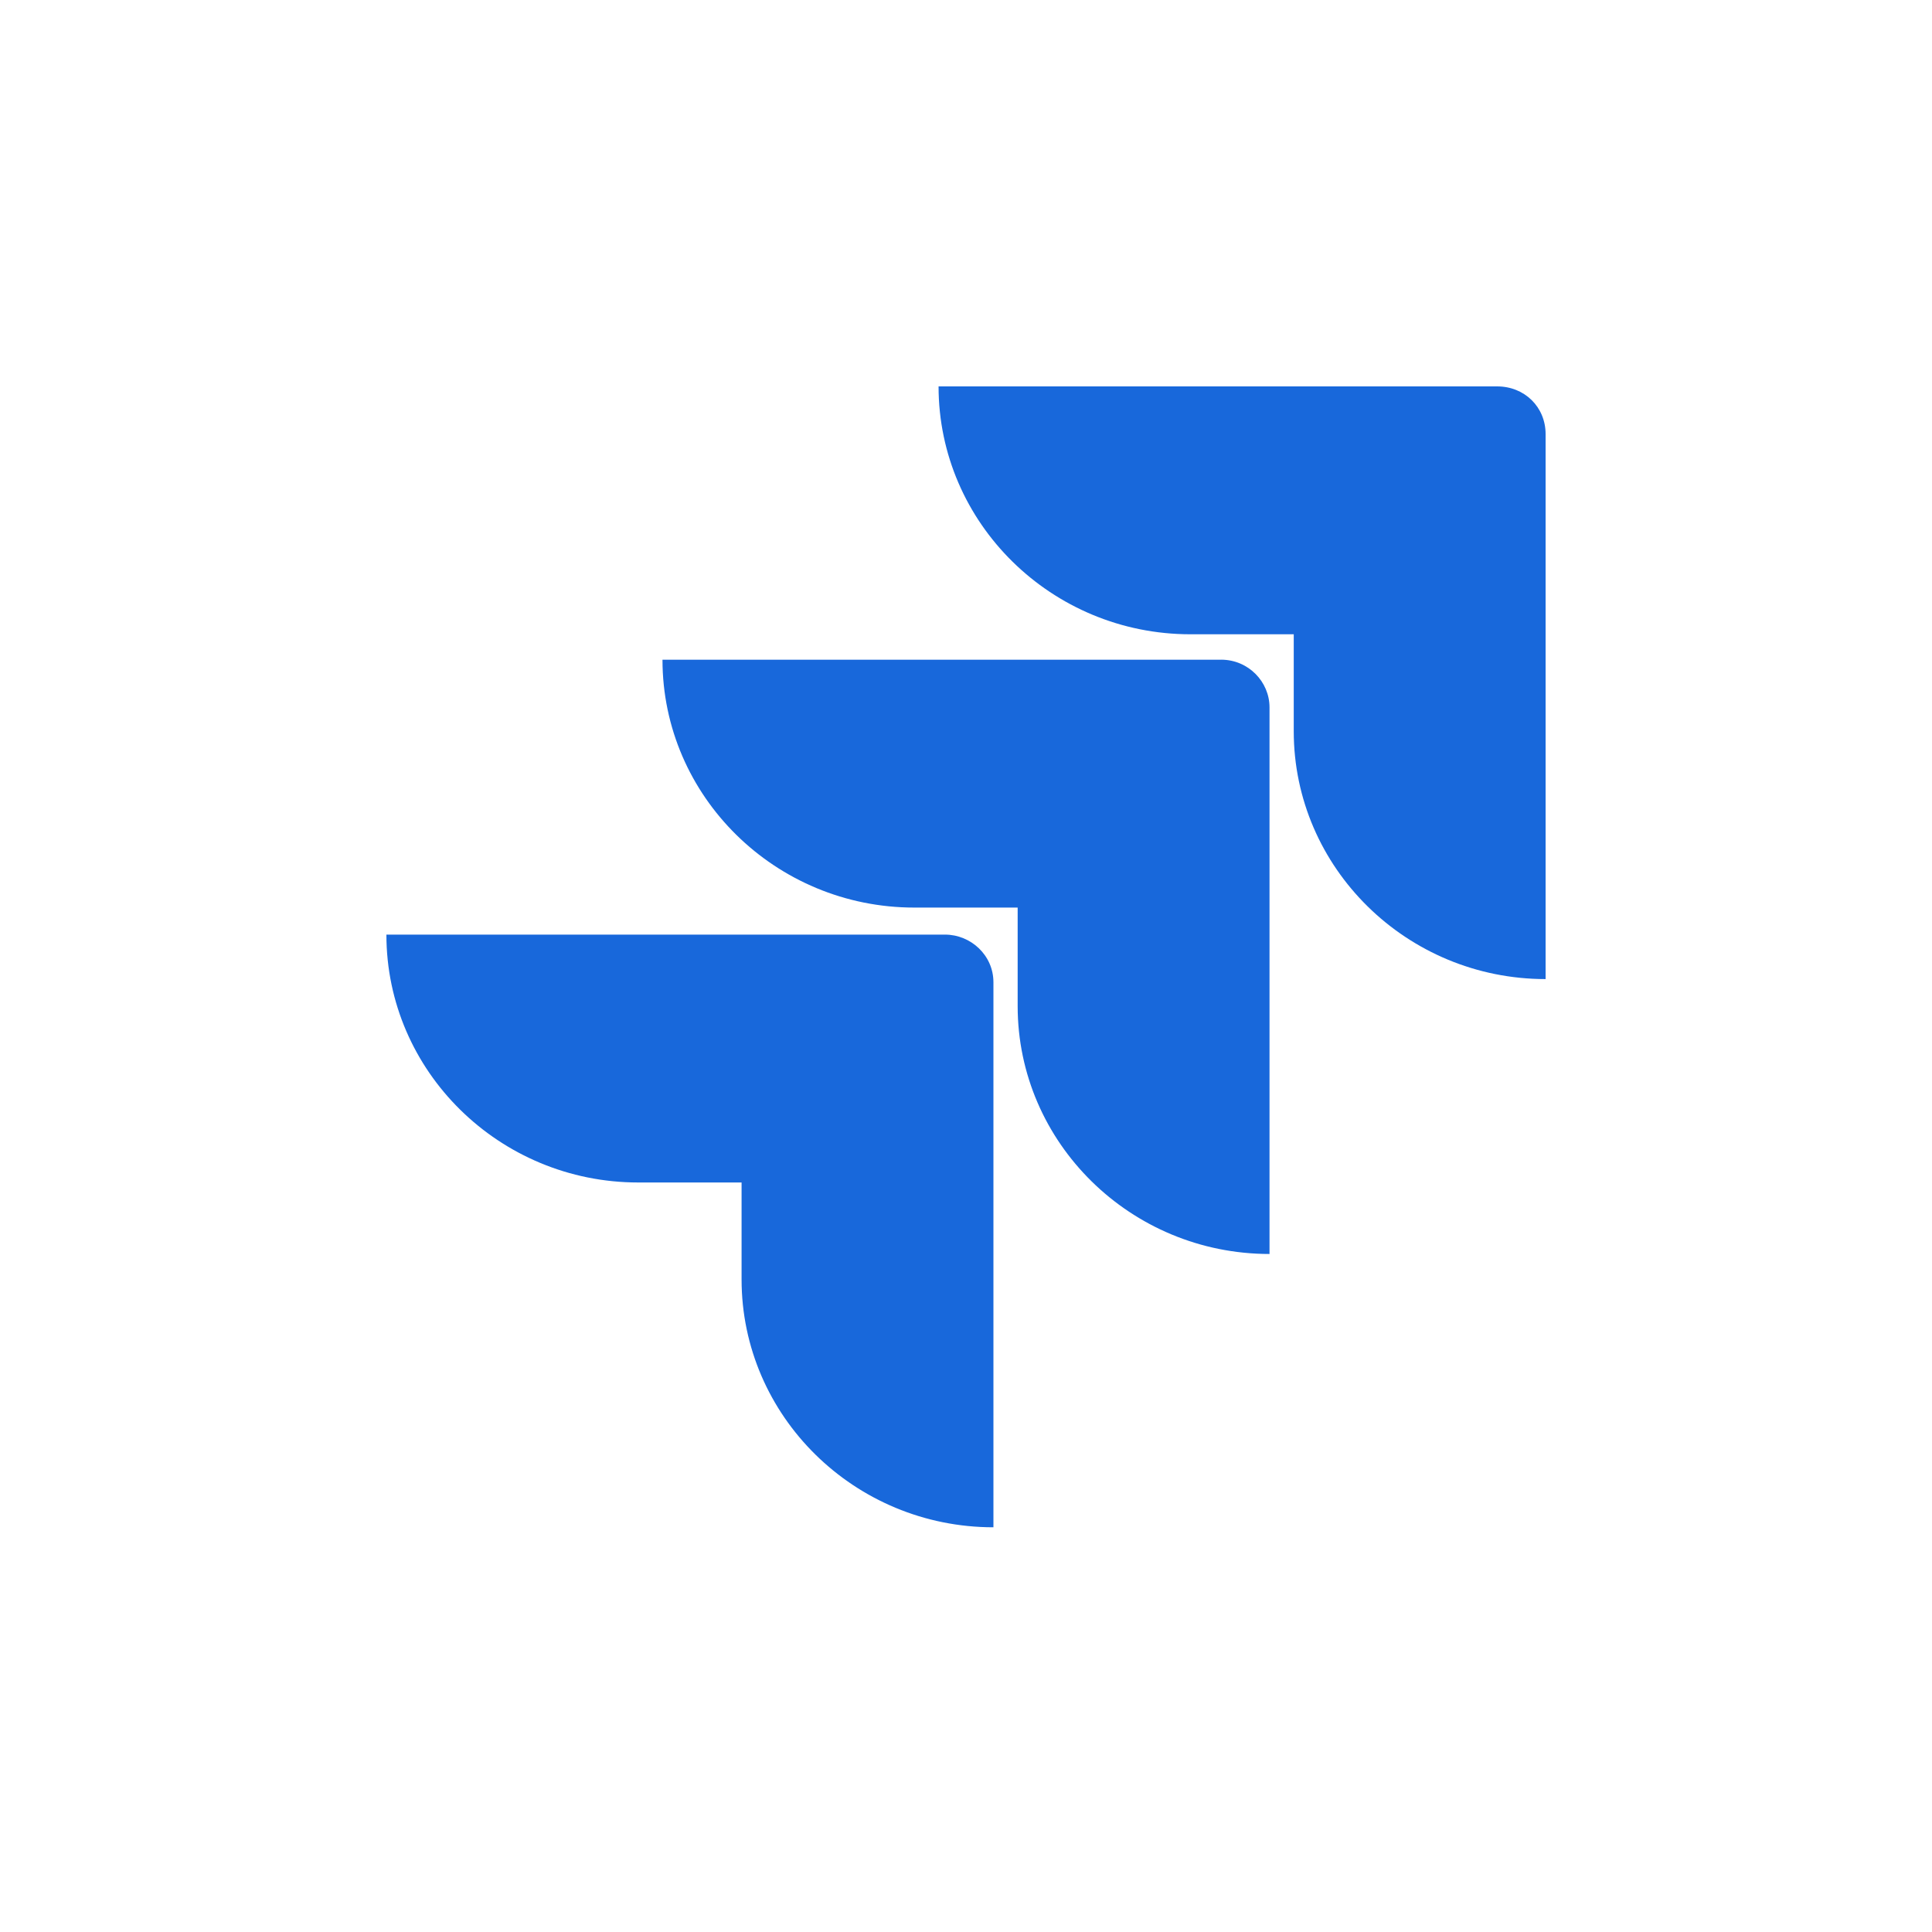 <svg xmlns="http://www.w3.org/2000/svg" width="100" height="100" fill="none"><g fill="#1868DB" clip-path="url(#a)"><path d="M77.493 20H48.58c0 7.073 5.85 12.83 13.036 12.83h5.348v5.017c0 7.073 5.85 12.83 13.036 12.83v-28.21C80 21.07 78.914 20 77.493 20Z"/><path d="M63.203 34.146H34.29c0 7.073 5.85 12.83 13.036 12.83h5.348v5.1c0 7.072 5.85 12.83 13.036 12.83V36.612c0-1.316-1.086-2.467-2.507-2.467Z"/><path d="M48.913 48.375H20c0 7.073 5.85 12.83 13.036 12.83h5.348v5.017c0 7.074 5.85 12.83 13.036 12.83v-28.21c0-1.397-1.17-2.467-2.507-2.467Z"/></g><defs><clipPath id="a"><path fill="#fff" d="M0 0h100v100H0z"/></clipPath></defs></svg>